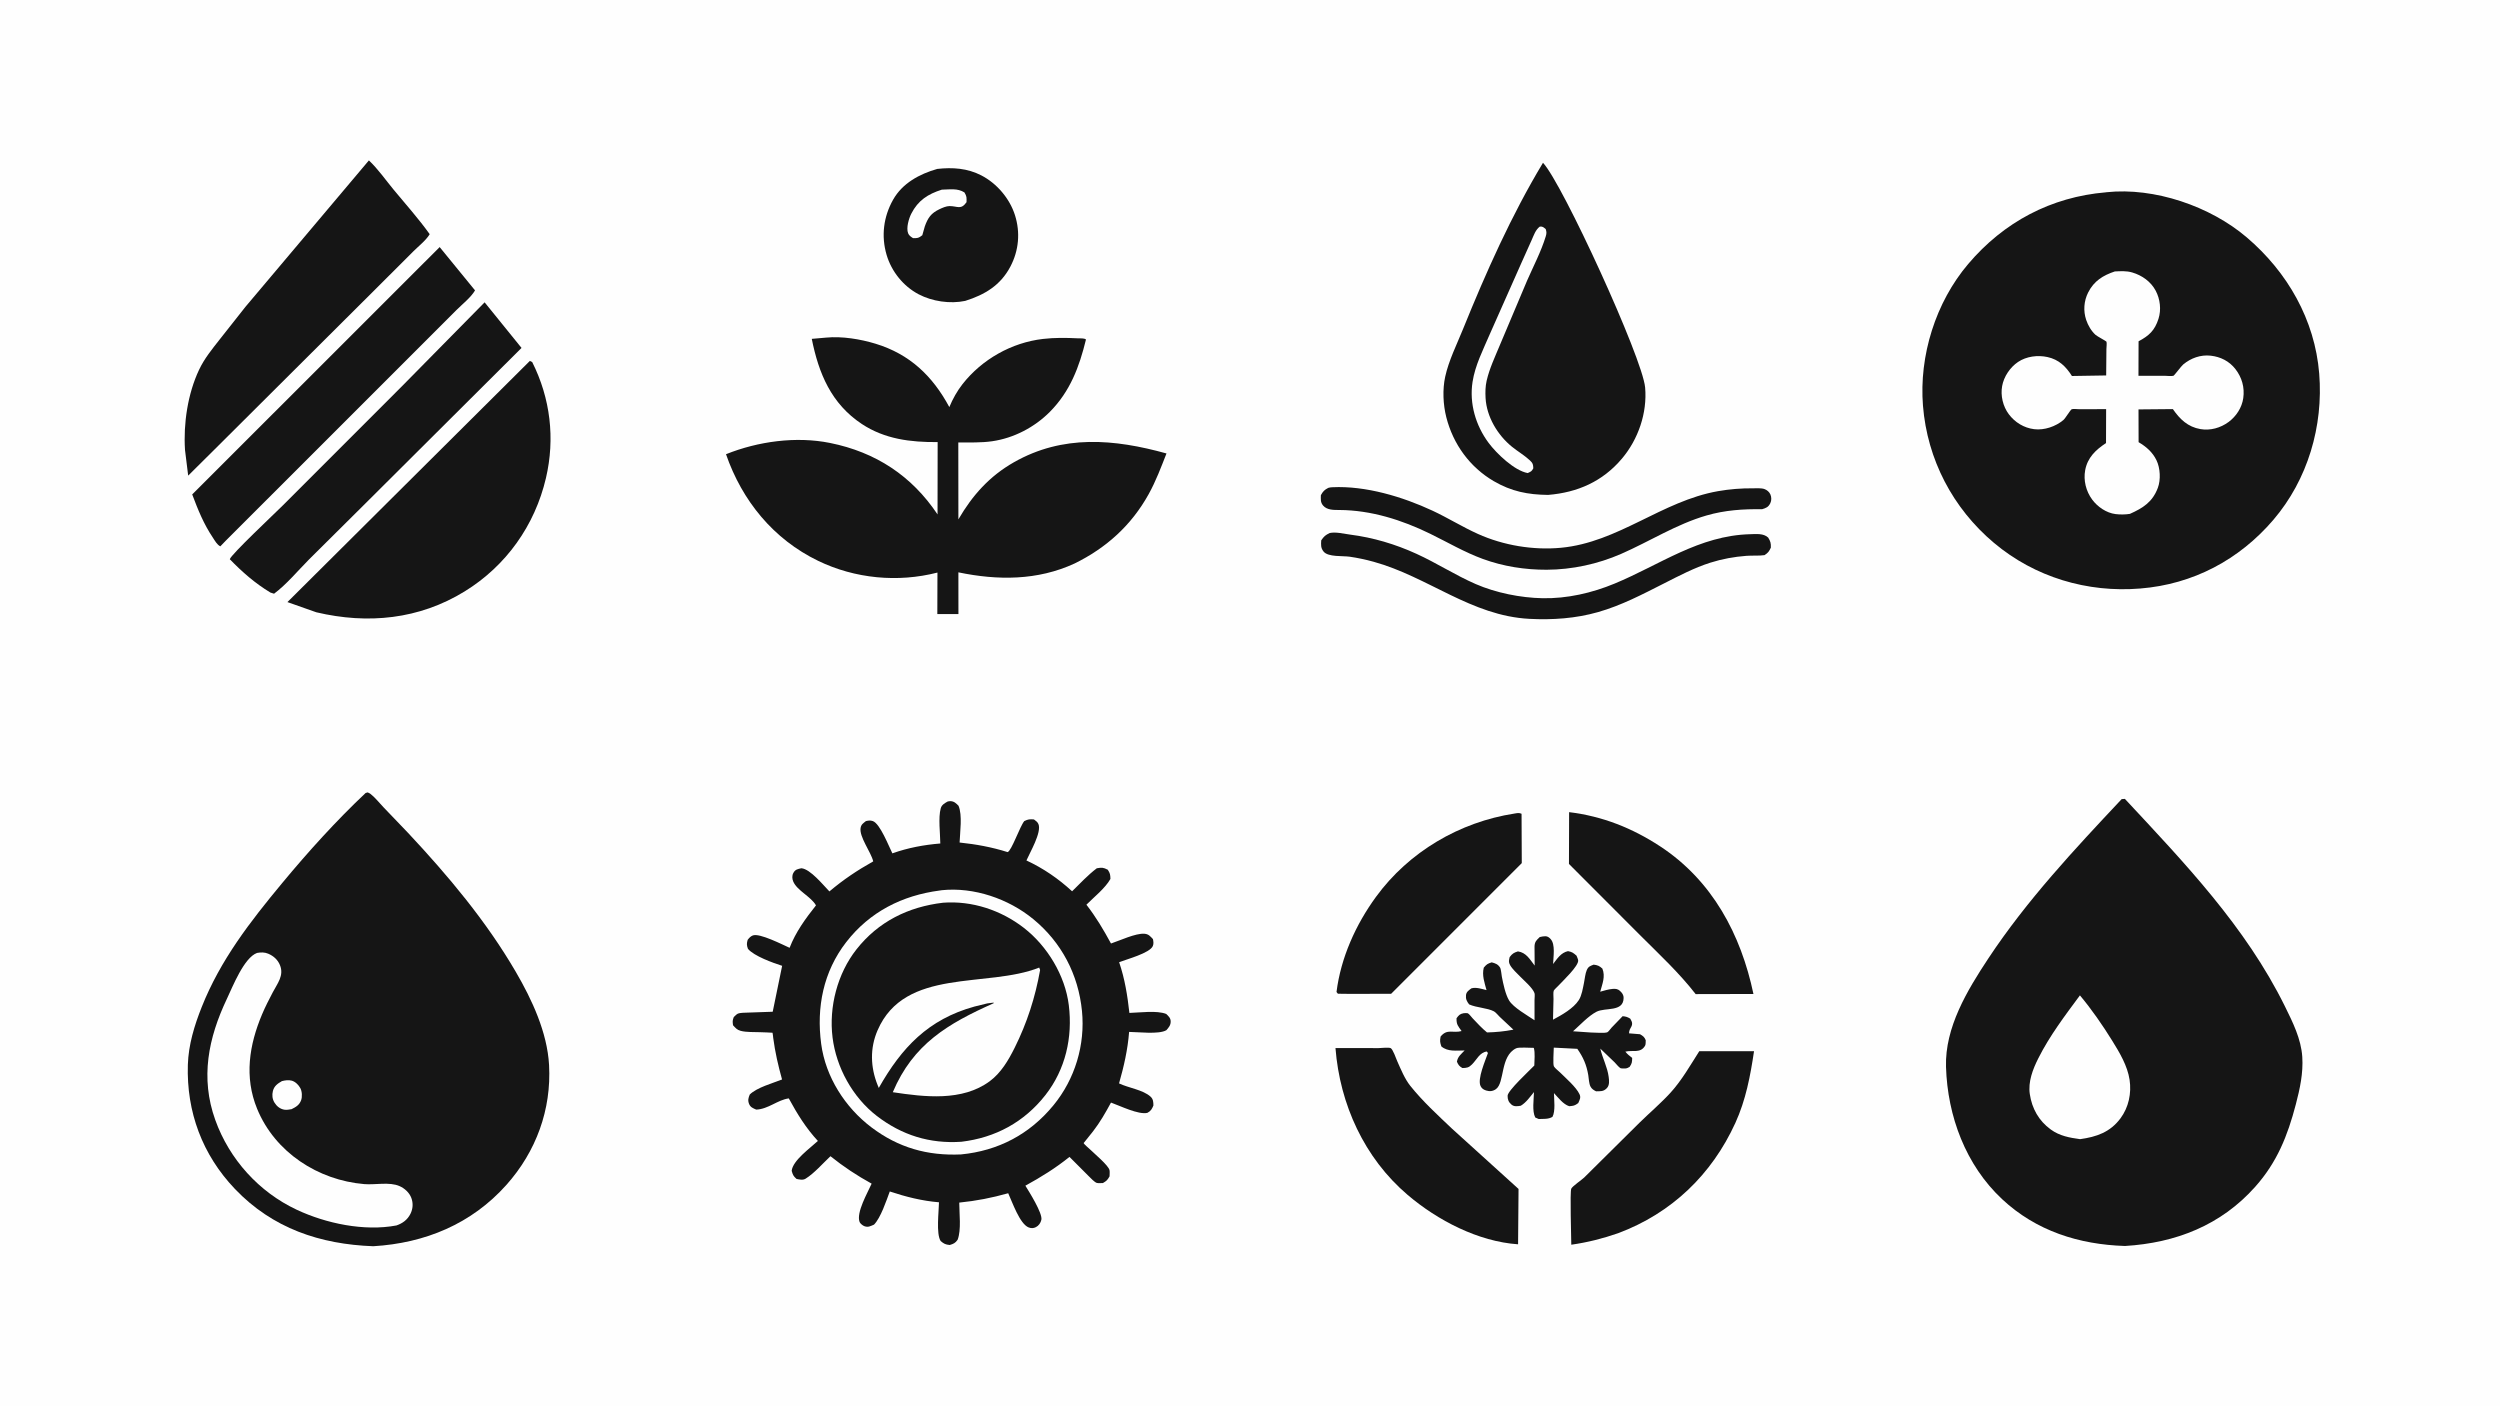 <svg version="1.1" xmlns="http://www.w3.org/2000/svg" style="display: block;" viewBox="0 0 2048 1152" width="1820" height="1024">
<path transform="translate(0,0)" fill="rgb(254,254,254)" d="M -0 -0 L 2048 0 L 2048 1152 L -0 1152 L -0 -0 z"/>
<path transform="translate(0,0)" fill="rgb(21,21,21)" d="M 1088.17 399.5 C 1089.28 399.153 1090.36 399.062 1091.52 399.005 C 1118.72 397.678 1149.07 406.809 1173.5 418.204 C 1186.14 424.103 1198.05 431.561 1210.77 437.284 C 1231.62 446.666 1256.03 450.726 1278.76 448.593 C 1325.73 444.187 1361.39 410.323 1407.4 402.223 C 1416.99 400.534 1426.48 399.81 1436.22 399.882 C 1438.91 399.902 1442.88 399.578 1445.41 400.49 C 1447.53 401.253 1449.38 402.805 1450.3 404.889 C 1451.26 407.066 1451.31 409.86 1450.27 412.014 C 1448.66 415.336 1446.77 415.994 1443.5 417.016 C 1427.94 416.782 1413.02 417.782 1398 422.128 C 1373.22 429.297 1351.39 443.411 1327.93 453.65 C 1308.91 461.95 1287.78 466.526 1267.02 466.592 C 1249.28 466.648 1231.47 463.861 1214.78 457.759 C 1199.72 452.251 1185.9 444.105 1171.54 437.081 C 1148.44 425.786 1123.16 417.79 1097.26 417.648 C 1092.68 417.623 1087.13 417.792 1083.9 414.026 C 1081.6 411.347 1082.01 408.732 1082.06 405.5 C 1083.8 402.352 1084.97 401.151 1088.17 399.5 z"/>
<path transform="translate(0,0)" fill="rgb(21,21,21)" d="M 1089.32 436.5 C 1094.35 435.427 1100.92 437.146 1106 437.802 C 1125 440.254 1142.88 445.578 1160.32 453.519 C 1176.88 461.054 1192.21 471.057 1208.89 478.32 C 1225.4 485.508 1245.62 489.567 1263.62 489.921 C 1283.79 490.316 1304.08 485.639 1322.64 477.956 C 1359.86 462.553 1391.82 438.532 1433.83 437.477 C 1438.71 437.354 1444.71 436.649 1448.5 440.257 C 1450.4 443.308 1450.82 444.909 1450.68 448.5 C 1449.11 451.703 1448.6 452.58 1445.5 454.629 C 1440.74 455.303 1435.58 454.83 1430.73 455.194 C 1420.7 455.945 1410.75 457.742 1401.16 460.788 C 1387.8 465.033 1375.68 471.464 1363.21 477.775 C 1345.51 486.741 1328.3 495.819 1309.1 501.297 C 1290.81 506.515 1271.79 507.804 1252.86 506.823 C 1205.26 504.358 1169.9 472.399 1125.34 460.077 C 1118.89 458.294 1112.35 456.889 1105.73 455.919 C 1100.02 455.081 1088.03 456.332 1084.29 451.716 C 1081.86 448.71 1082.15 446.101 1082.35 442.5 C 1084.66 439.199 1085.69 438.239 1089.32 436.5 z"/>
<path transform="translate(0,0)" fill="rgb(21,21,21)" d="M 767.774 138.245 C 780.34 136.842 792.504 137.648 803.936 143.562 C 816.644 150.136 827.119 162.451 831.462 176.121 C 835.952 190.254 834.644 205.075 827.708 218.244 C 819.593 233.65 806.744 241.285 790.704 246.349 C 778.29 248.948 763.657 246.789 752.5 240.908 C 739.957 234.296 730.311 222.256 726.304 208.663 C 721.763 193.26 723.747 177.434 731.615 163.477 C 739.291 149.862 753.307 142.4 767.774 138.245 z"/>
<path transform="translate(0,0)" fill="rgb(254,254,254)" d="M 771.54 155.228 C 777.9 155.116 784.391 153.865 790.067 157.5 C 792.045 160.731 791.87 161.842 791.779 165.5 C 787.177 171.994 784.48 168.707 777.898 168.672 C 775.228 168.658 771.931 170.132 769.543 171.268 C 762.707 174.52 760.124 178.312 757.626 185.262 L 755.556 192.561 C 752.408 195.017 751.803 194.948 748 194.966 C 746.304 193.897 744.641 192.843 743.901 190.885 C 742.256 186.536 744.492 178.92 746.518 174.927 C 752.072 163.981 760.255 158.804 771.54 155.228 z"/>
<path transform="translate(0,0)" fill="rgb(21,21,21)" d="M 1261.34 767.5 C 1262.79 767.136 1264.5 766.801 1266 766.82 C 1267.81 766.842 1269.05 767.833 1270.23 769.087 C 1274.35 773.452 1272.45 783.812 1272.3 789.574 C 1275.71 785.143 1278.72 780.305 1284.5 779.035 C 1288.03 779.728 1288.87 780.478 1291.5 782.762 C 1291.9 783.874 1292.67 785.366 1292.83 786.5 C 1293.49 791.092 1279.94 803.72 1276.5 807.469 C 1275.74 808.299 1273.11 810.631 1272.8 811.499 C 1272.28 812.951 1272.67 816.621 1272.63 818.274 L 1272.22 835.185 C 1279.26 831.432 1288.93 826.029 1293.35 819.162 C 1295.82 815.332 1296.65 809.534 1297.59 805.092 C 1298.26 801.928 1298.61 797.361 1299.91 794.5 C 1301.26 791.537 1302.67 791.222 1305.5 790.104 C 1308.75 790.475 1310.25 791.116 1312.66 793.326 C 1315.3 799.81 1312.65 805.751 1310.89 812.266 C 1314.23 811.307 1317.65 810.271 1321.13 809.968 C 1323.26 809.782 1325.28 809.966 1326.94 811.479 C 1328.84 813.221 1330.1 814.769 1330.05 817.5 C 1329.87 829.133 1314.91 825 1307.83 828.693 C 1301.09 832.216 1294.32 839.618 1288.62 844.681 L 1303.33 845.693 C 1306.13 845.688 1314.83 846.451 1316.78 845.459 C 1317.72 844.984 1319.36 842.619 1320.21 841.693 L 1329.25 832.334 C 1331.8 832.505 1333.31 833.019 1335.5 834.339 C 1339.48 840.635 1334.5 840.983 1334.5 846.365 L 1343.5 847.104 C 1345.92 848.502 1347.14 849.357 1348.18 852 C 1348.1 853.34 1348.29 855.428 1347.62 856.564 C 1343.79 862.988 1337.57 859.856 1331.5 861.364 C 1333.13 863.479 1334.99 864.895 1337.08 866.5 C 1336.97 869.971 1337 870.907 1334.95 873.875 C 1333.85 874.505 1332.71 875.12 1331.42 875.157 C 1330.65 875.179 1328.12 875.219 1327.5 874.903 C 1326.13 874.204 1323.88 871.302 1322.71 870.136 L 1310.96 858.872 C 1312.76 866.688 1316.78 873.934 1317.82 882 C 1318.22 885.1 1318.66 888.855 1316.3 891.292 C 1313.49 894.195 1311.17 893.743 1307.5 893.863 C 1305.55 892.901 1303.95 891.927 1302.92 889.935 C 1301.64 887.448 1301.59 883.428 1301.11 880.587 C 1299.69 872.205 1297 865.955 1292.12 859.055 L 1272.85 858.077 C 1272.87 860.772 1271.98 871.733 1272.98 873.466 C 1273.85 874.984 1276.68 877.096 1277.99 878.402 C 1282.72 883.137 1291.09 890.252 1293.92 896.207 C 1295.29 899.078 1294 900.913 1292.89 903.5 C 1289.94 905.7 1289.02 905.779 1285.5 906.065 C 1280.54 904.513 1276.51 899.024 1273 895.323 C 1273.07 900.73 1274.35 910.134 1271.77 914.804 C 1268.36 916.849 1264.43 916.383 1260.5 916.551 L 1257.68 915.323 C 1254.98 910.096 1256.5 900.554 1256.63 894.481 C 1253.43 898.352 1250.2 903.119 1245.82 905.679 C 1243.23 906.106 1240.39 906.62 1238.19 904.734 C 1235.82 902.694 1234.99 900.626 1235.03 897.5 C 1235.08 893.324 1253.04 876.782 1256.91 872.746 C 1256.95 868.269 1257.68 862.557 1256.51 858.264 C 1253.48 858.342 1244.32 857.527 1242.02 858.634 C 1228.77 865.015 1232.81 886.766 1225.5 892.041 C 1223.04 893.817 1220.37 894.12 1217.5 893.219 C 1215.33 892.538 1213.88 891.599 1212.89 889.574 C 1210.05 883.8 1216.88 868.498 1218.92 862.5 L 1218 861.243 C 1212.07 862.075 1209.87 867.843 1205.85 871.846 C 1203.18 874.502 1201.65 874.711 1198 874.798 C 1195.48 873.361 1194.62 872.244 1193.5 869.58 C 1194.27 865.289 1196.9 863.492 1199.82 860.403 C 1193.1 860.392 1186.11 861.629 1180.77 857.102 C 1179.63 853.708 1179.46 852.666 1180.14 849 C 1185.64 842.281 1190.22 846.474 1197.34 844.5 C 1194.42 840.361 1193.04 839.233 1193.19 834 C 1194.97 831.622 1195.85 830.452 1199 829.892 C 1199.65 829.777 1201.89 829.689 1202.5 829.979 C 1203.54 830.476 1205.51 833.147 1206.38 834.063 C 1210.19 838.054 1213.87 842.161 1218.17 845.633 C 1225.59 845.439 1232.49 844.787 1239.78 843.357 L 1228.57 832.862 C 1227.33 831.682 1225.3 829.125 1223.86 828.369 C 1218.31 825.461 1209.76 825.458 1203.5 822.657 C 1201.57 820.097 1200.61 818.321 1200.95 815 C 1201.23 812.365 1203.41 810.943 1205.39 809.5 C 1209.36 808.393 1213.85 810.009 1217.76 810.958 C 1216.1 804.791 1213.93 798.953 1215.5 792.559 C 1217.89 789.717 1218.63 789.319 1222 788.216 C 1225.01 789.025 1227.11 789.713 1228.85 792.5 C 1229.66 793.793 1229.99 798.294 1230.31 799.948 C 1231.43 805.686 1233.19 814.341 1236.22 819.4 C 1239.71 825.234 1251.38 831.759 1257.09 835.655 L 1257.08 819.047 C 1257.07 817.734 1257.47 814.59 1257.07 813.447 C 1255.56 809.106 1248.47 803.128 1245.29 799.832 C 1242.6 797.043 1239.01 793.855 1237.08 790.5 C 1235.65 788.029 1236.12 786.495 1236.71 783.913 C 1238.88 781.057 1240.14 780.279 1243.5 779.243 C 1250.34 780.245 1253.22 785.727 1257.2 790.87 L 1257.08 775.295 C 1257.18 771.316 1258.7 770.025 1261.34 767.5 z"/>
<path transform="translate(0,0)" fill="rgb(21,21,21)" d="M 1285.42 665.169 C 1312.61 668.481 1336.99 678.114 1359.88 693.107 C 1402.71 721.161 1426.18 765.337 1436.42 814.131 L 1389.08 814.229 C 1375.7 796.983 1359.65 782.02 1344.23 766.636 L 1285.29 707.599 L 1285.42 665.169 z"/>
<path transform="translate(0,0)" fill="rgb(21,21,21)" d="M 1240.72 666.312 C 1242.87 665.962 1244.44 665.54 1246.46 666.5 L 1246.64 706.922 L 1139.61 813.975 L 1105.72 814.038 L 1096 813.923 L 1094.87 812.5 C 1098.4 784.397 1110.61 757.329 1127.21 734.562 C 1154.15 697.618 1195.75 673.261 1240.72 666.312 z"/>
<path transform="translate(0,0)" fill="rgb(21,21,21)" d="M 1094.02 858.409 L 1129.27 858.469 C 1131.56 858.462 1137.16 857.721 1139.14 858.439 C 1141 859.112 1143.74 867.217 1144.65 869.262 C 1147.59 875.87 1150.78 883.7 1155.3 889.367 C 1165.42 902.034 1177.69 913.267 1189.43 924.413 L 1243.99 973.846 L 1243.61 1019.19 C 1210.97 1016.97 1177.58 999.536 1153.11 978.7 C 1117.62 948.47 1097.59 904.409 1094.02 858.409 z"/>
<path transform="translate(0,0)" fill="rgb(21,21,21)" d="M 1392.04 861.018 L 1436.9 861.016 C 1433.91 881.173 1430.14 901.078 1421.61 919.756 C 1402.25 962.14 1369.39 993.689 1325.63 1010.08 C 1312.95 1014.49 1300.48 1017.64 1287.2 1019.53 C 1287.2 1013.47 1285.98 976.043 1287.2 973.58 C 1288.21 971.529 1295.75 966.421 1297.74 964.515 L 1343.05 919.613 C 1351.49 911.318 1360.77 903.479 1368.71 894.738 C 1377.75 884.792 1384.82 872.331 1392.04 861.018 z"/>
<path transform="translate(0,0)" fill="rgb(21,21,21)" d="M 360.17 202.27 L 389.147 237.752 C 385.913 243.403 378.552 249.198 373.905 253.869 L 335.757 292.026 L 184.794 442.948 L 180.5 447.419 C 177.752 446.107 176.05 442.787 174.383 440.304 C 166.892 429.146 162.152 417.426 157.46 404.891 L 360.17 202.27 z"/>
<path transform="translate(0,0)" fill="rgb(21,21,21)" d="M 397.005 247.534 L 427.237 284.885 L 298.932 412.692 L 252.982 458.335 C 243.937 467.454 234.742 478.612 224.5 486.233 L 221.5 485.268 C 208.804 477.581 198.57 468.585 188.242 457.981 C 189.234 454.122 225.144 420.434 231.981 413.617 L 329.097 316.453 L 397.005 247.534 z"/>
<path transform="translate(0,0)" fill="rgb(21,21,21)" d="M 302.203 131.267 C 309.482 138.064 315.987 147.407 322.355 155.114 C 332.316 167.168 342.925 178.98 352.005 191.713 C 349.005 196.749 342.686 201.686 338.505 205.868 L 308.57 235.776 L 179.232 364.599 L 154.153 389.487 L 151.56 368.467 C 150.161 346.888 153.794 322.357 163.123 302.688 C 167.522 293.415 173.643 286.026 179.921 278.002 L 201.19 251.067 L 302.203 131.267 z"/>
<path transform="translate(0,0)" fill="rgb(21,21,21)" d="M 434.077 295.5 L 435.997 296.5 C 450.888 326.153 454.82 359.099 447.24 391.486 C 438.158 430.292 414.659 463.391 380.667 484.326 C 343.315 507.331 301.275 511.396 259.121 501.44 L 235.466 493.088 L 434.077 295.5 z"/>
<path transform="translate(0,0)" fill="rgb(21,21,21)" d="M 1264.02 133.208 C 1279.82 149.887 1345.63 293.276 1347.7 317.336 C 1349.49 338.119 1342.08 359.731 1328.67 375.584 C 1312.8 394.34 1292.31 403.319 1268.18 405.293 C 1251.63 405.103 1238.19 402.462 1223.71 394.029 C 1204.03 382.563 1190.36 363.602 1184.8 341.619 C 1182.18 331.274 1181.62 318.89 1183.91 308.438 C 1186.82 295.177 1193.41 282.038 1198.5 269.465 C 1217.39 222.838 1238.06 176.377 1264.02 133.208 z"/>
<path transform="translate(0,0)" fill="rgb(254,254,254)" d="M 1261.4 185.5 C 1264 185.317 1264.23 185.97 1266.25 187.5 C 1267.02 189.961 1267.03 191.059 1266.26 193.572 C 1262.56 205.717 1256.15 218.001 1251.02 229.68 L 1228.63 282.715 C 1224.71 292.192 1220.17 301.717 1217.86 311.732 C 1216.79 316.416 1216.71 321.246 1216.99 326.026 C 1217.86 341.281 1226.77 356.205 1238.5 365.752 C 1243.26 369.628 1248.94 372.922 1253.37 377.091 C 1255.81 379.375 1255.91 380.257 1256.09 383.5 C 1254.69 386.095 1254.22 386.126 1251.5 387.39 C 1240.65 385.489 1225.94 371.356 1219.48 362.678 C 1208.91 348.483 1203.58 330.456 1206.3 312.781 C 1208.4 299.137 1214.83 286.716 1220.2 274.158 L 1246.14 215.669 L 1254.81 196.329 C 1256.55 192.472 1257.91 188.108 1261.4 185.5 z"/>
<path transform="translate(0,0)" fill="rgb(21,21,21)" d="M 676.818 276.422 C 689.727 275.169 704.779 277.649 717.2 281.422 C 745.278 289.953 763.992 307.866 777.689 333.358 C 780.361 326.834 784.179 320.019 788.528 314.495 C 804.475 294.238 828.662 280.503 854.403 277.516 C 863.962 276.407 873.301 276.54 882.88 277.012 C 884.88 277.111 888.082 276.751 889.629 277.971 C 884.172 300.415 876.619 320.551 860.044 337.245 C 847.489 349.89 830.461 358.793 812.724 361.333 C 803.688 362.628 794.167 362.281 785.044 362.341 L 785.115 425.336 C 796.603 405.603 810.594 389.908 830.636 378.52 C 870.754 355.725 912.762 359.442 955.59 371.336 C 951.144 382.644 946.904 393.993 941.001 404.644 C 926.85 430.173 906.305 448.714 880.293 461.478 C 849.88 475.526 817.228 475.41 785.111 468.72 L 785.15 502.898 L 767.859 502.927 L 767.962 468.903 C 735.493 477.266 700.394 473.896 670.247 459.311 C 633.55 441.557 607.92 410.062 594.741 371.949 C 621.013 361.412 652.13 357.101 680.034 362.742 C 717.44 370.304 746.932 389.667 768.035 421.281 L 768.122 362.011 C 746.136 362.212 724.792 359.628 705.996 347.183 C 680.971 330.614 670.642 305.724 665.005 277.452 L 676.818 276.422 z"/>
<path transform="translate(0,0)" fill="rgb(21,21,21)" d="M 1738.06 654.5 L 1740.7 654.305 C 1789.66 706.851 1839.61 759.026 1871.72 824.075 C 1878.15 837.113 1885.09 850.931 1886.03 865.692 C 1886.88 879.044 1884.09 891.736 1880.74 904.562 C 1874.01 930.306 1865.41 951.885 1847.56 971.97 C 1819.44 1003.62 1782.38 1018.06 1740.8 1020.57 C 1703.18 1019.38 1668.03 1008.33 1640.05 982.137 C 1610.29 954.28 1595.38 914.178 1594.17 873.813 C 1593.21 841.443 1611.63 811.024 1628.9 784.922 C 1660.32 737.43 1699.21 695.897 1738.06 654.5 z"/>
<path transform="translate(0,0)" fill="rgb(254,254,254)" d="M 1703.87 815.271 C 1713.5 826.725 1722.49 839.771 1730.35 852.45 C 1736.37 862.15 1742.85 872.989 1744.56 884.459 C 1746.21 895.488 1743.81 906.966 1737.1 916 C 1728.65 927.388 1717.4 931.208 1704.02 933.06 C 1695.3 931.861 1687.26 930.439 1679.94 925.112 C 1670.18 918.002 1664.56 907.964 1662.81 896.098 C 1661.32 886.032 1665.27 875.811 1669.73 866.935 C 1679.03 848.405 1691.58 831.871 1703.87 815.271 z"/>
<path transform="translate(0,0)" fill="rgb(21,21,21)" d="M 299.49 649.5 L 301.139 648.996 C 302.057 649.362 302.71 649.62 303.5 650.228 C 307.268 653.128 310.665 657.543 314.001 661 L 334.334 682.222 C 367.088 717.202 398.296 754.42 422.5 795.925 C 435.791 818.718 448.314 845.579 449.794 872.335 C 451.812 908.78 439.17 943.248 414.897 970.463 C 386.301 1002.53 348.159 1018.26 305.798 1020.77 C 262.305 1019.2 223.233 1006.13 192.458 973.846 C 165.739 945.819 152.711 910.719 153.888 872.145 C 154.389 855.733 159.243 839.931 165.26 824.78 C 180.572 786.229 204.982 754.816 231.157 723.272 C 252.381 697.694 275.276 672.318 299.49 649.5 z"/>
<path transform="translate(0,0)" fill="rgb(254,254,254)" d="M 230.956 885.5 C 233.687 884.855 236.235 884.398 239.006 885.135 C 241.882 885.899 244.602 888.634 246.014 891.23 C 247.452 893.871 247.695 898.346 246.686 901.138 C 245.25 905.112 242.432 906.729 238.836 908.5 C 236.928 908.817 234.833 909.227 232.906 908.912 C 229.433 908.344 226.638 906.05 224.844 903.113 C 223.073 900.212 222.728 896.88 223.561 893.598 C 224.606 889.478 227.475 887.516 230.956 885.5 z"/>
<path transform="translate(0,0)" fill="rgb(254,254,254)" d="M 210.578 780.5 C 213.739 779.944 216.773 779.869 219.766 781.147 C 224.119 783.006 227.554 786.083 229.346 790.5 C 232.829 799.084 227.24 805.507 223.415 812.835 C 220.347 818.715 217.294 824.613 214.716 830.727 C 204.085 855.934 199.975 882.203 210.638 908.194 C 225.271 943.862 260.585 966.705 298.399 969.882 C 307.429 970.641 318.987 967.866 327.294 971.51 C 331.464 973.339 335.351 976.864 336.967 981.198 C 338.595 985.564 338.303 990.148 336.205 994.296 C 333.75 999.151 329.81 1002.01 324.778 1003.75 C 298.394 1008.74 267.148 1002.17 243.093 990.885 C 212.078 976.334 187.902 949.523 176.361 917.359 C 163.967 882.818 170.613 850.236 185.912 818 C 190.598 808.127 199.899 784.35 210.578 780.5 z"/>
<path transform="translate(0,0)" fill="rgb(21,21,21)" d="M 776.24 656.5 C 777.028 656.308 777.729 656.13 778.546 656.157 C 781.602 656.256 783.234 657.905 785.227 659.946 C 788.505 667.615 786.405 681.69 786.104 690.053 C 799.676 691.479 812.404 693.792 825.434 697.908 C 828.659 696.912 835.511 676.803 839.084 672.5 C 842.386 670.897 843.471 670.903 847 671.126 C 848.552 672.362 849.913 673.092 850.696 674.965 C 853.485 681.633 843.686 698.248 840.853 704.747 C 854.774 711.235 866.964 719.605 878.265 729.998 C 884.791 723.61 891.216 716.662 898.5 711.152 C 902.712 710.459 903.691 710.426 907.5 712.349 C 909.478 715.397 909.535 716.392 909.664 719.886 C 905.427 727.465 896.188 734.768 889.984 740.989 C 897.826 751.053 904.048 761.603 910.122 772.779 C 917.198 770.445 930.385 764.21 937.5 764.788 C 941.045 765.076 942.221 766.827 944.5 769.165 C 944.87 771.109 945.194 772.934 944.411 774.827 C 941.997 780.664 922.755 785.737 916.797 788.097 C 921.459 801.737 923.613 815.37 925.199 829.647 C 933.595 829.415 947.773 827.418 955.386 830.5 C 957.226 832.26 958.952 833.793 959.021 836.5 C 959.103 839.693 957.461 841.551 955.5 843.793 C 949.328 847.409 932.481 845.255 924.97 845.206 C 923.816 859.844 920.73 873.284 916.722 887.381 C 924.333 891.069 936.315 892.601 942.5 898.204 C 944.766 900.257 944.833 902.648 944.872 905.5 C 943.624 908.403 942.885 909.937 939.938 911.5 C 932.773 913.267 917.491 905.721 910.122 903.094 C 905.685 911.293 901.124 919.294 895.393 926.674 L 888.048 935.864 C 887.942 935.993 887.676 936.095 887.731 936.252 C 888.109 937.328 892.027 940.524 892.994 941.488 C 896.102 944.585 908.14 954.588 908.929 958.5 C 909.208 959.881 908.951 962.05 908.96 963.5 C 907.156 966.646 906.626 967.18 903.5 969.019 C 902.262 968.991 899.599 969.256 898.5 968.906 C 896.568 968.291 893.43 964.897 891.903 963.4 L 876.129 947.591 C 864.649 956.82 852.875 964.111 839.987 971.173 C 842.919 975.925 854.273 993.889 853.081 999.138 C 852.502 1001.69 850.937 1003.96 848.582 1005.14 C 846.594 1006.15 844.754 1006.16 842.741 1005.4 C 835.408 1002.64 829.19 984.411 825.922 977.361 C 812.248 981.192 799.985 983.604 785.819 985.028 C 785.828 993.849 787.594 1007.32 784.5 1015.45 C 782.562 1018.24 781.127 1018.82 778 1019.77 C 774.515 1019.41 773.189 1018.74 770.581 1016.5 C 766.758 1010.59 769.115 992.242 769.213 984.773 C 755.311 983.642 742.112 980.29 728.909 975.91 C 726.078 983.512 721.517 997.429 716 1003.07 C 713.068 1004.29 711.207 1005.56 707.959 1004.29 C 706.676 1003.78 704.646 1002.13 704.184 1000.93 C 701.226 993.254 710.824 976.819 714.036 969.507 C 701.903 962.81 691.151 955.716 680.31 947.032 C 674.107 952.856 667.146 960.945 659.949 965.434 C 657.708 966.832 654.911 966.137 652.5 965.625 C 649.818 963.19 649.516 962.338 648.542 959 C 649.443 950.467 663.728 940.376 670.017 934.526 C 660.21 923.977 653.041 912.262 646.172 899.665 C 637.066 900.857 629.323 908.496 619.5 908.842 C 616.987 907.768 614.731 906.956 613.644 904.214 C 612.455 901.213 613.06 899.324 614.199 896.5 C 620.06 890.712 633.027 887.229 640.659 884.166 C 637.462 872.727 634.98 861.883 633.415 850.082 C 633.352 849.604 633.024 846.045 632.865 845.875 C 632.753 845.755 623.623 845.479 622.719 845.438 C 617.789 845.213 611.485 845.599 606.759 844.33 C 603.669 843.5 602.59 841.971 600.5 839.75 C 600.067 836.655 600.015 835.896 601.12 833 C 601.947 832.3 603.342 830.781 604.268 830.336 C 606.22 829.398 610.441 829.476 612.626 829.382 L 633.007 828.675 L 640.732 791.053 C 633.33 788.683 617.648 783.078 612.728 777.148 C 611.642 774.237 611.61 772.731 612.5 769.756 C 613.724 768.2 614.824 766.914 616.719 766.175 C 622.197 764.037 641.052 773.733 646.84 776.311 C 651.8 763.388 659.929 752.3 668.448 741.538 C 664.356 734.297 652.909 729.456 649.784 721.911 C 648.881 719.731 648.744 717.138 649.901 715 C 651.533 711.984 653.546 711.805 656.5 711.131 C 663.848 711.761 674.477 725.036 679.451 730.109 C 691.064 720.333 702.144 712.921 715.349 705.503 C 713.609 697.995 703.668 685.31 705.022 678 C 705.558 675.109 707.213 674.239 709.364 672.5 C 711.445 672.034 712.901 671.794 714.977 672.475 C 720.903 674.418 728.21 693.387 731.032 698.932 C 743.815 694.369 756.816 691.962 770.301 690.844 C 770.245 682.556 768.498 669.744 770.67 661.985 C 771.464 659.148 773.87 657.865 776.24 656.5 z"/>
<path transform="translate(0,0)" fill="rgb(254,254,254)" d="M 769.939 729.352 L 771.557 729.104 C 797.842 726.413 826.066 736.107 846.336 752.707 C 869.591 771.751 883.394 798.201 886.351 828.025 C 889.101 855.753 880.646 883.84 862.932 905.375 C 843.398 929.124 817.795 942.584 787.249 945.568 C 759.8 946.795 735.943 940.063 713.871 923.373 C 692.279 907.046 676.31 882.047 672.713 855.021 C 668.728 825.084 674.454 795.875 693.2 771.681 C 712.474 746.804 739.075 733.376 769.939 729.352 z"/>
<path transform="translate(0,0)" fill="rgb(21,21,21)" d="M 772.585 739.368 C 796.324 737.586 820.076 745.478 838.787 759.998 C 857.966 774.882 872.573 799.028 875.562 823.259 C 878.816 849.634 872.904 875.902 856.394 896.95 C 839 919.124 815.455 931.849 787.586 935.192 C 761.692 936.95 738.745 929.802 718.219 913.982 C 698.496 898.781 685.046 874.297 682.016 849.68 C 678.946 824.747 685.98 797.462 701.592 777.616 C 719.537 754.804 744.128 742.702 772.585 739.368 z"/>
<path transform="translate(0,0)" fill="rgb(254,254,254)" d="M 851.335 792.5 L 852.056 794.5 C 848.084 816.889 841.354 837.869 831.194 858.219 C 826.116 868.392 820.067 878.753 810.778 885.615 C 788.197 902.296 757.437 898.518 731.377 894.599 C 748.005 855.228 776.461 838.451 814 821.706 L 814 821.179 L 808.777 821.842 L 798.295 824.423 C 760.449 834.872 738.698 857.921 719.902 891.095 L 718.896 888.662 C 713.06 874.059 712.561 858.562 718.889 843.922 C 741.28 792.121 808.549 809.535 851.335 792.5 z"/>
<path transform="translate(0,0)" fill="rgb(21,21,21)" d="M 1725.22 157.406 L 1725.67 157.327 C 1764.91 153.165 1810.6 168.794 1840.5 194.284 C 1873.9 222.751 1896.33 261.797 1899.9 305.953 C 1903.36 348.913 1890.56 392.676 1862.38 425.666 C 1834.34 458.495 1796.4 478.548 1753.25 481.973 C 1709.92 485.547 1666.95 472.726 1633.53 444.649 C 1599.72 416.249 1578.84 376.249 1575.3 332.27 C 1572 291.248 1585.69 247.538 1612.33 216.133 C 1641.55 181.683 1680.18 161.209 1725.22 157.406 z"/>
<path transform="translate(0,0)" fill="rgb(254,254,254)" d="M 1732.45 222.227 C 1737.35 221.998 1741.94 221.663 1746.71 223.06 C 1754.74 225.413 1761.95 230.495 1765.94 238 C 1769.6 244.88 1770.62 253.558 1768.23 261.031 C 1765.16 270.608 1760.5 274.873 1751.92 279.441 L 1751.83 307.741 L 1773.28 307.7 C 1774.96 307.697 1779.06 308.203 1780.51 307.687 C 1781.23 307.434 1786.89 299.763 1788.44 298.473 C 1794.76 293.196 1802.71 290.303 1811 291.232 C 1819.08 292.138 1826.22 295.725 1831.23 302.169 C 1836.62 309.093 1838.91 317.299 1837.68 326 C 1836.58 333.783 1831.94 340.905 1825.66 345.544 C 1819.08 350.408 1810.69 352.779 1802.56 351.372 C 1792.28 349.591 1785.76 343.312 1780.02 334.992 L 1751.87 335.249 L 1751.94 362.092 C 1758.19 365.773 1763.4 370.281 1766.6 376.917 C 1769.71 383.342 1770.19 392.894 1767.68 399.568 C 1763.32 411.142 1755.56 416.01 1744.83 420.822 C 1741.05 421.433 1736.79 421.46 1733 420.988 C 1725.52 420.058 1718.27 415.037 1713.88 409.07 C 1708.86 402.248 1706.63 393.393 1708.18 385.026 C 1710.1 374.708 1716.85 368.333 1725.25 362.824 L 1725.34 335.021 L 1703.64 335.102 C 1702.43 335.102 1698.11 334.66 1697.18 335.098 C 1695.99 335.661 1692.04 342.496 1690.33 343.941 C 1683.99 349.272 1674.71 352.464 1666.41 351.45 C 1658.03 350.427 1650.59 345.861 1645.58 339.14 C 1640.81 332.753 1638.74 323.991 1640.15 316.142 C 1641.54 308.363 1646.7 300.722 1653.2 296.364 C 1660.1 291.744 1669.26 290.599 1677.31 292.36 C 1686.62 294.396 1692.41 300.096 1697.33 307.879 L 1725.38 307.423 L 1725.57 285.813 C 1725.58 284.556 1726.03 280.794 1725.62 279.763 C 1725.44 279.302 1718 275.375 1716.71 274.21 C 1713.19 271.054 1710.53 266.45 1709.02 262.005 C 1706.52 254.596 1707.09 246.5 1710.59 239.511 C 1715.35 230.039 1722.76 225.467 1732.45 222.227 z"/>
</svg>